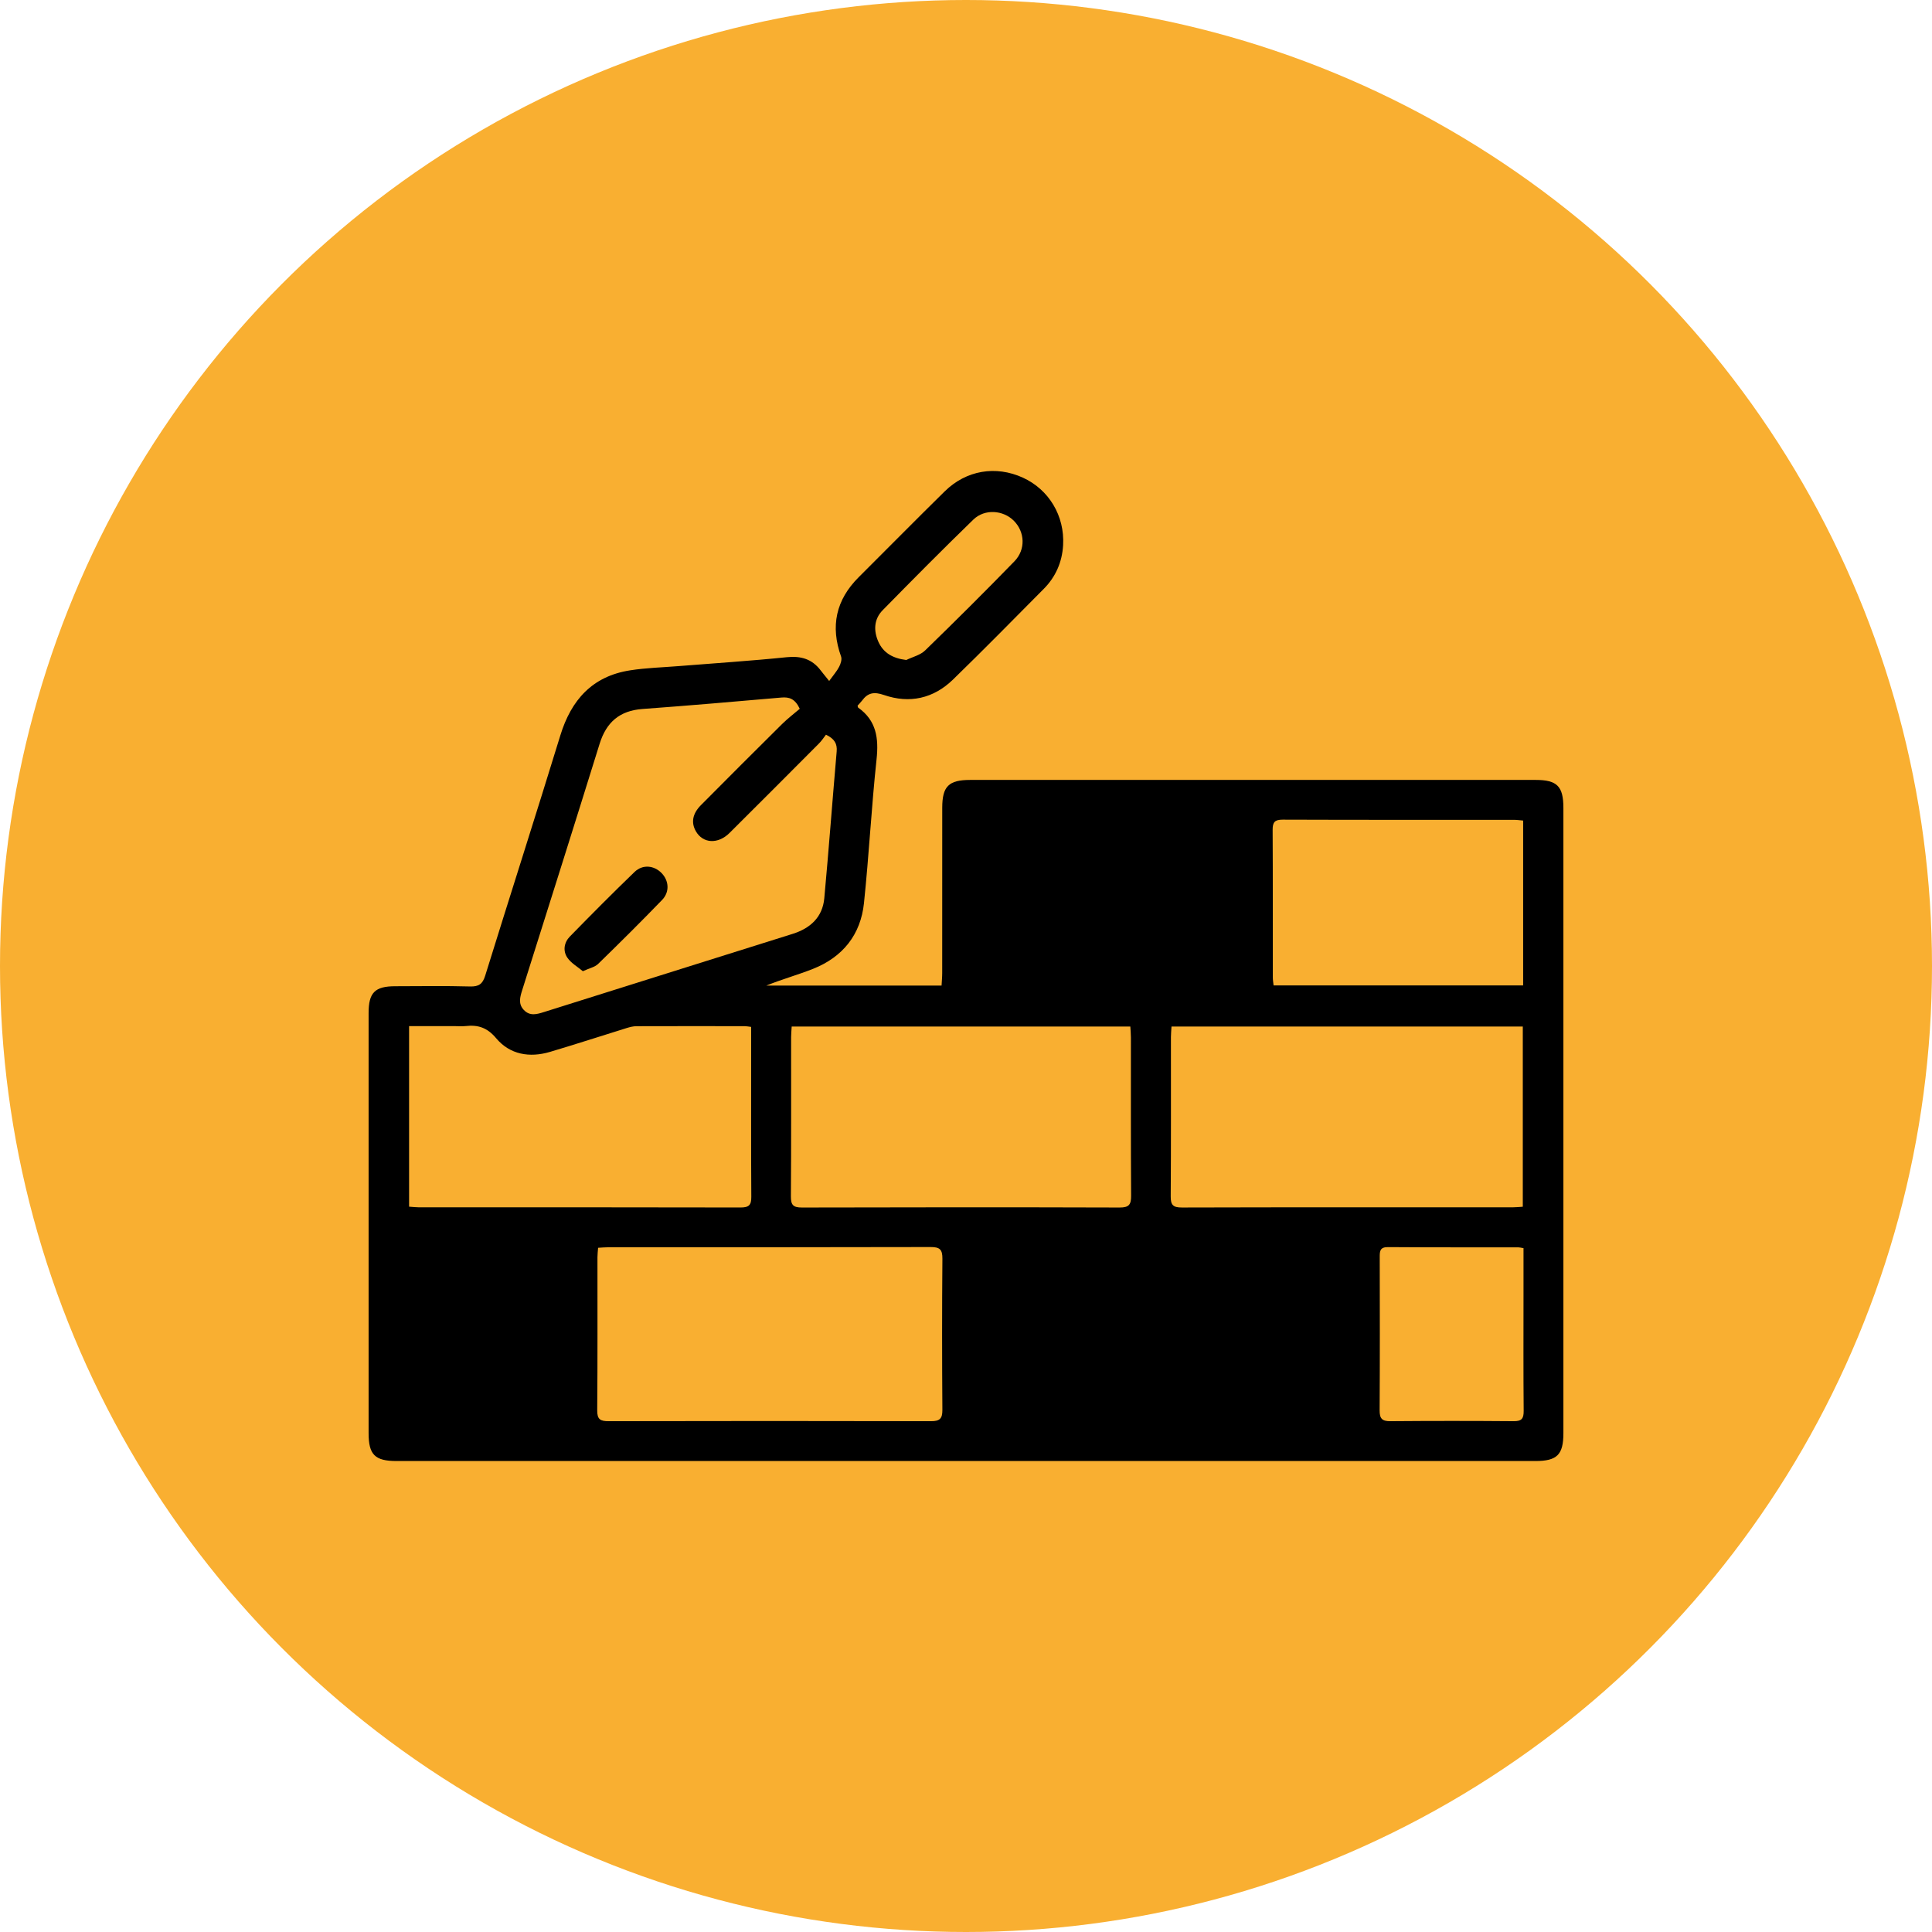 <?xml version="1.0" encoding="UTF-8"?> <svg xmlns="http://www.w3.org/2000/svg" width="152" height="152" viewBox="0 0 152 152" fill="none"><circle cx="76" cy="76" r="76" fill="#F9AF31"></circle><path d="M65.235 53.576C65.573 53.105 65.842 52.806 66.019 52.461C66.142 52.223 66.253 51.878 66.171 51.651C65.318 49.267 65.766 47.194 67.562 45.407C69.82 43.16 72.054 40.89 74.325 38.658C76.023 36.989 78.348 36.609 80.476 37.58C82.522 38.514 83.772 40.585 83.64 42.892C83.565 44.218 83.057 45.382 82.121 46.326C79.75 48.718 77.389 51.12 74.975 53.467C73.442 54.956 71.56 55.376 69.546 54.679C68.766 54.41 68.282 54.496 67.823 55.118C67.716 55.263 67.583 55.39 67.47 55.517C67.49 55.586 67.49 55.652 67.52 55.674C68.955 56.694 69.14 58.083 68.963 59.741C68.56 63.504 68.368 67.287 67.973 71.051C67.713 73.54 66.305 75.293 63.974 76.221C62.769 76.7 61.511 77.045 60.291 77.54H74.078C74.095 77.209 74.128 76.882 74.128 76.555C74.131 72.22 74.128 67.887 74.131 63.552C74.131 61.863 74.639 61.362 76.332 61.361C91.161 61.361 105.992 61.361 120.821 61.361C122.507 61.361 123 61.863 123 63.566C123 79.962 123 96.359 123 112.755C123 114.448 122.505 114.946 120.802 114.946C90.934 114.946 61.066 114.946 31.196 114.946C29.495 114.946 29 114.448 29 112.755C29 101.737 29 90.719 29 79.7C29 78.09 29.497 77.593 31.099 77.592C33.057 77.59 35.017 77.554 36.974 77.61C37.672 77.631 37.97 77.418 38.175 76.755C40.13 70.453 42.147 64.169 44.083 57.862C44.941 55.063 46.605 53.202 49.567 52.74C50.827 52.542 52.113 52.509 53.388 52.406C56.224 52.177 59.066 51.997 61.895 51.706C63.024 51.59 63.892 51.851 64.572 52.749C64.715 52.937 64.866 53.117 65.235 53.576ZM92.168 80.762C92.15 81.08 92.123 81.334 92.123 81.59C92.12 85.766 92.136 89.944 92.106 94.12C92.101 94.807 92.291 95.002 92.986 95.001C101.679 94.977 110.374 94.987 119.066 94.984C119.315 94.984 119.565 94.955 119.806 94.94V80.761H92.168V80.762ZM62.286 80.762C62.269 81.079 62.242 81.334 62.241 81.59C62.238 85.766 62.253 89.944 62.224 94.12C62.219 94.803 62.401 95.004 63.099 95.002C71.427 94.979 79.755 94.977 88.083 95.002C88.825 95.005 88.995 94.772 88.99 94.073C88.962 89.922 88.977 85.772 88.974 81.621C88.974 81.344 88.946 81.065 88.929 80.761H62.286V80.762ZM47.055 98.172C47.036 98.449 47.005 98.676 47.005 98.903C47.001 102.921 47.02 106.94 46.986 110.956C46.979 111.68 47.236 111.813 47.888 111.812C56.341 111.793 64.794 111.793 73.248 111.812C73.929 111.813 74.147 111.616 74.142 110.925C74.114 106.96 74.111 102.993 74.144 99.028C74.15 98.308 73.94 98.109 73.219 98.111C64.766 98.134 56.313 98.126 47.86 98.128C47.606 98.128 47.352 98.153 47.053 98.17L47.055 98.172ZM59.097 80.791C58.852 80.762 58.727 80.734 58.602 80.734C55.758 80.731 52.914 80.728 50.07 80.737C49.816 80.737 49.555 80.805 49.309 80.88C47.293 81.503 45.286 82.161 43.262 82.76C41.658 83.233 40.115 82.97 39.037 81.685C38.332 80.844 37.61 80.614 36.631 80.725C36.347 80.758 36.057 80.73 35.771 80.73C34.58 80.73 33.391 80.73 32.185 80.73V94.935C32.454 94.954 32.683 94.984 32.91 94.984C41.363 94.987 49.816 94.979 58.27 94.999C58.92 94.999 59.114 94.81 59.109 94.161C59.084 90.221 59.097 86.283 59.097 82.343C59.097 81.851 59.097 81.358 59.097 80.791ZM64.982 57.803C64.82 58.01 64.649 58.279 64.429 58.498C62.092 60.847 59.75 63.193 57.4 65.529C56.487 66.438 55.299 66.366 54.746 65.396C54.359 64.718 54.48 64.014 55.146 63.344C57.262 61.215 59.382 59.09 61.514 56.979C61.973 56.525 62.493 56.131 62.921 55.763C62.545 54.964 62.086 54.826 61.47 54.88C57.831 55.196 54.192 55.513 50.548 55.779C48.75 55.91 47.703 56.821 47.175 58.517C45.164 64.99 43.118 71.454 41.078 77.919C40.907 78.461 40.765 78.987 41.213 79.459C41.695 79.968 42.252 79.794 42.814 79.617C46.544 78.441 50.276 77.269 54.005 76.097C56.791 75.221 59.576 74.347 62.361 73.472C63.751 73.034 64.713 72.163 64.851 70.671C65.206 66.825 65.49 62.974 65.825 59.127C65.878 58.519 65.664 58.129 64.981 57.8L64.982 57.803ZM119.834 64.558C119.557 64.534 119.353 64.501 119.149 64.501C113.07 64.498 106.99 64.508 100.911 64.486C100.275 64.484 100.122 64.702 100.125 65.299C100.147 69.16 100.134 73.022 100.139 76.883C100.139 77.106 100.18 77.328 100.199 77.527H119.834V64.556V64.558ZM119.861 98.197C119.648 98.164 119.547 98.134 119.447 98.134C116.029 98.131 112.611 98.142 109.194 98.117C108.563 98.112 108.548 98.443 108.55 98.903C108.558 102.921 108.566 106.94 108.542 110.958C108.539 111.6 108.73 111.818 109.383 111.812C112.618 111.785 115.853 111.785 119.09 111.812C119.716 111.816 119.879 111.611 119.875 111.003C119.847 108.003 119.862 105.002 119.862 102.002C119.862 100.753 119.862 99.503 119.862 98.197H119.861ZM71.297 51.927C71.799 51.682 72.402 51.544 72.782 51.175C75.156 48.87 77.502 46.535 79.81 44.161C80.711 43.234 80.632 41.849 79.771 40.978C78.93 40.127 77.469 40.014 76.578 40.879C74.167 43.22 71.799 45.607 69.445 48.007C68.756 48.709 68.716 49.611 69.104 50.485C69.504 51.383 70.255 51.794 71.297 51.925V51.927Z" fill="black"></path><path d="M45.858 76.41C45.438 76.058 44.932 75.776 44.639 75.348C44.272 74.812 44.376 74.151 44.832 73.683C46.51 71.966 48.201 70.262 49.929 68.596C50.561 67.989 51.457 68.083 52.044 68.683C52.629 69.279 52.702 70.169 52.091 70.802C50.441 72.51 48.756 74.183 47.055 75.839C46.798 76.088 46.378 76.169 45.856 76.41H45.858Z" fill="black"></path></svg> 